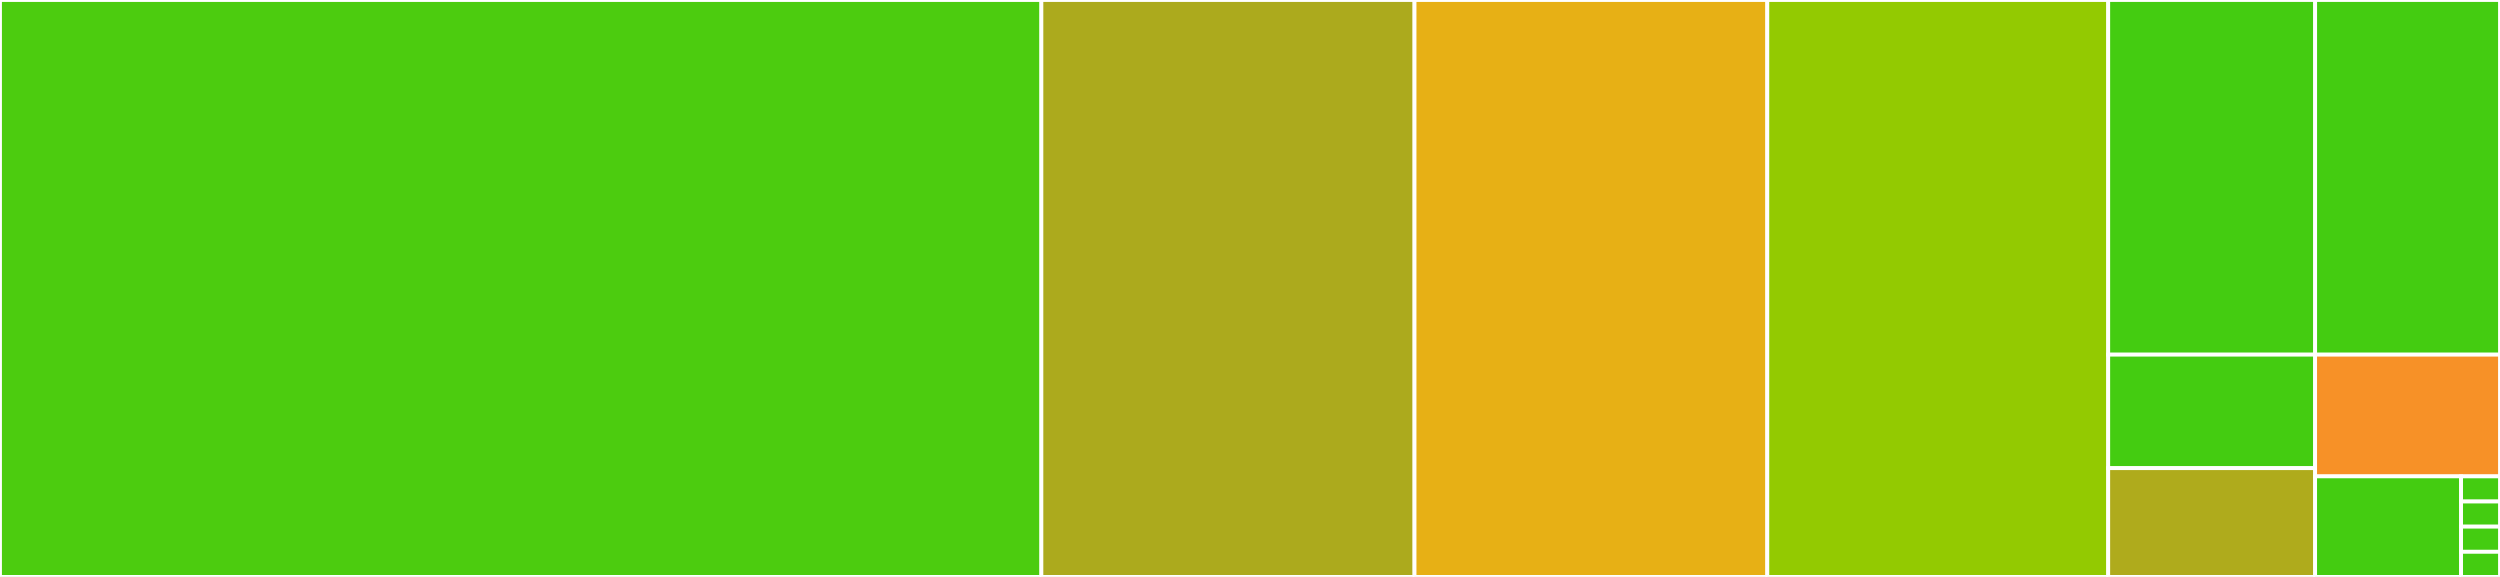 <svg baseProfile="full" width="650" height="150" viewBox="0 0 650 150" version="1.1"
xmlns="http://www.w3.org/2000/svg" xmlns:ev="http://www.w3.org/2001/xml-events"
xmlns:xlink="http://www.w3.org/1999/xlink">

<rect x="0" y="0" width="650" height="150" fill="#333333" stroke="none"/>

<style>rect.s{mask:url(#mask);}</style>
<defs>
  <pattern id="white" width="4" height="4" patternUnits="userSpaceOnUse" patternTransform="rotate(45)">
    <rect width="2" height="2" transform="translate(0,0)" fill="white"></rect>
  </pattern>
  <mask id="mask">
    <rect x="0" y="0" width="100%" height="100%" fill="url(#white)"></rect>
  </mask>
</defs>

<rect x="0" y="0" width="270.76" height="150.0" fill="#4ccc0f" stroke="white" stroke-width="1" class=" tooltipped" data-content="HttpClient.ts"><title>HttpClient.ts</title></rect>
<rect x="270.76" y="0" width="97.015" height="150.0" fill="#acaa1d" stroke="white" stroke-width="1" class=" tooltipped" data-content="fetch.ts"><title>fetch.ts</title></rect>
<rect x="367.775" y="0" width="91.723" height="150.0" fill="#e7b015" stroke="white" stroke-width="1" class=" tooltipped" data-content="utils.ts"><title>utils.ts</title></rect>
<rect x="459.498" y="0" width="88.636" height="150.0" fill="#93ca01" stroke="white" stroke-width="1" class=" tooltipped" data-content="diagnosticsChannel.ts"><title>diagnosticsChannel.ts</title></rect>
<rect x="548.134" y="0" width="53.802" height="92.208" fill="#4c1" stroke="white" stroke-width="1" class=" tooltipped" data-content="index.ts"><title>index.ts</title></rect>
<rect x="601.937" y="0" width="48.063" height="92.208" fill="#4c1" stroke="white" stroke-width="1" class=" tooltipped" data-content="HttpAgent.ts"><title>HttpAgent.ts</title></rect>
<rect x="548.134" y="92.208" width="53.794" height="29.511" fill="#4c1" stroke="white" stroke-width="1" class=" tooltipped" data-content="symbols.ts"><title>symbols.ts</title></rect>
<rect x="548.134" y="121.719" width="53.794" height="28.281" fill="#afab1c" stroke="white" stroke-width="1" class=" tooltipped" data-content="FormData.ts"><title>FormData.ts</title></rect>
<rect x="601.929" y="92.208" width="48.071" height="31.648" fill="#f79127" stroke="white" stroke-width="1" class=" tooltipped" data-content="HttpClientError.ts"><title>HttpClientError.ts</title></rect>
<rect x="601.929" y="123.856" width="37.951" height="26.144" fill="#4c1" stroke="white" stroke-width="1" class=" tooltipped" data-content="BaseAgent.ts"><title>BaseAgent.ts</title></rect>
<rect x="639.88" y="123.856" width="10.12" height="6.536" fill="#4c1" stroke="white" stroke-width="1" class=" tooltipped" data-content="FetchOpaqueInterceptor.ts"><title>FetchOpaqueInterceptor.ts</title></rect>
<rect x="639.88" y="130.392" width="10.12" height="6.536" fill="#4c1" stroke="white" stroke-width="1" class=" tooltipped" data-content="IncomingHttpHeaders.ts"><title>IncomingHttpHeaders.ts</title></rect>
<rect x="639.88" y="136.928" width="10.12" height="6.536" fill="#4c1" stroke="white" stroke-width="1" class=" tooltipped" data-content="Request.ts"><title>Request.ts</title></rect>
<rect x="639.88" y="143.464" width="10.12" height="6.536" fill="#4c1" stroke="white" stroke-width="1" class=" tooltipped" data-content="Response.ts"><title>Response.ts</title></rect>
</svg>